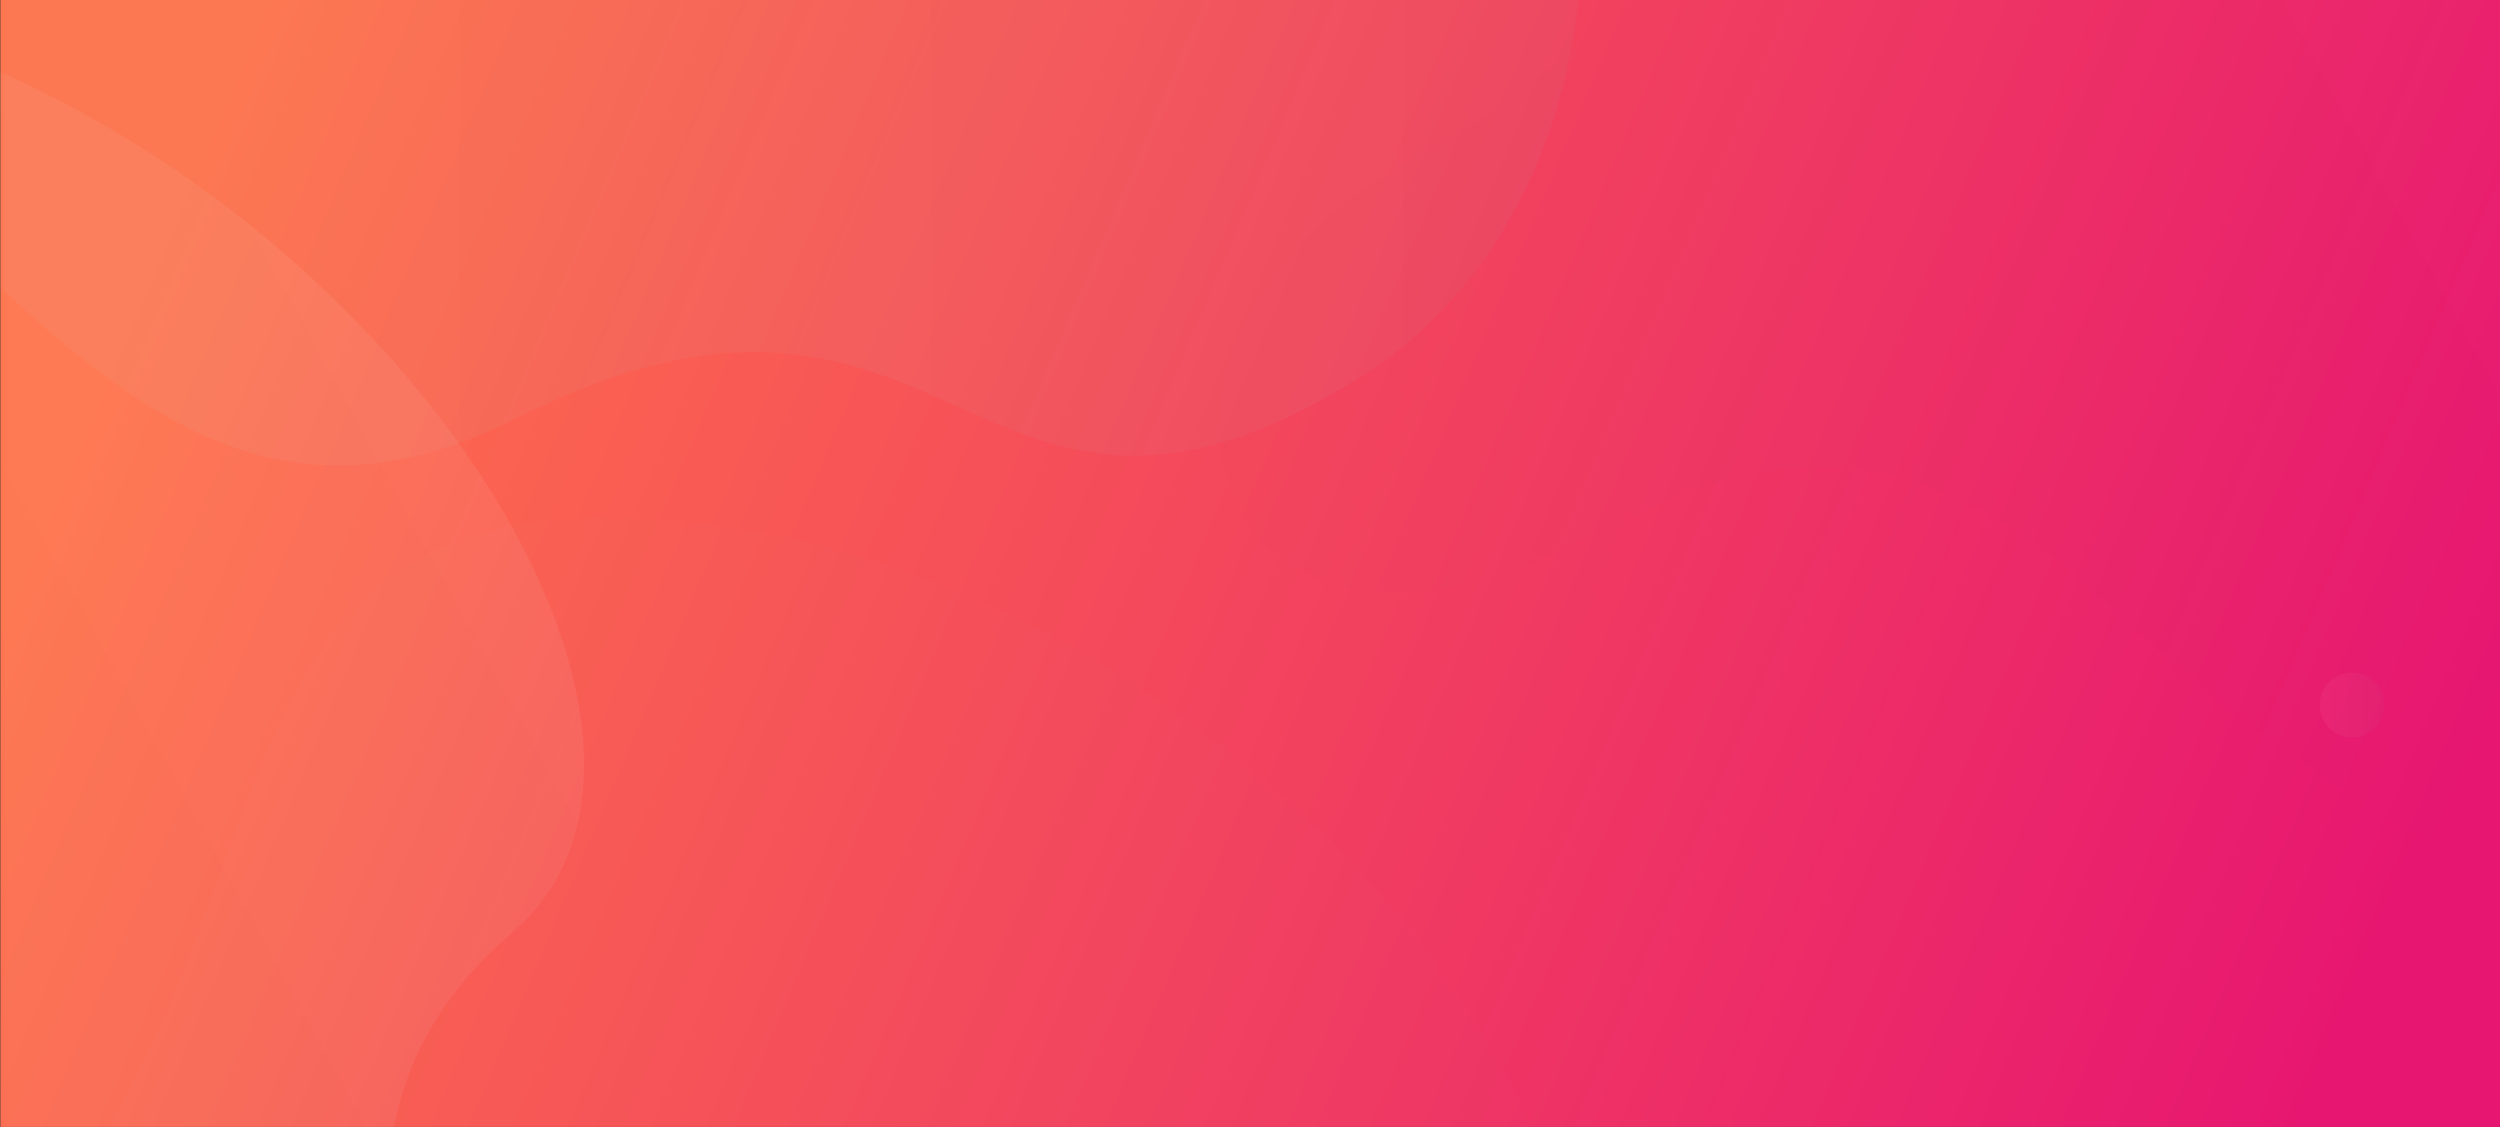 <svg xmlns="http://www.w3.org/2000/svg" xmlns:xlink="http://www.w3.org/1999/xlink" width="193" height="87"><rect width="100%" height="100%" fill="#333333" stroke="none"/><defs><linearGradient id="b" x1="2.718%" x2="100%" y1="40.8%" y2="59.664%"><stop offset="0%" stop-color="#FF724A"/><stop offset="100%" stop-color="#E71671"/></linearGradient><linearGradient id="c" x1="93.301%" x2="6.699%" y1="29.726%" y2="70.274%"><stop offset="0%" stop-color="#FFF"/><stop offset="100%" stop-color="#9A9A9A"/></linearGradient><linearGradient id="e" x1="0%" x2="100%" y1="50%" y2="50%"><stop offset="0%" stop-color="#FFF"/><stop offset="100%" stop-color="#9A9A9A"/></linearGradient><linearGradient id="f" x1="0%" x2="100%" y1="50%" y2="50%"><stop offset="0%" stop-color="#FFF"/><stop offset="100%" stop-color="#9A9A9A"/></linearGradient><path id="a" d="M0 0h194v89H0z"/></defs><g fill="none" fill-rule="evenodd" transform="translate(.031 -1.252)"><mask id="d" fill="#fff"><use xlink:href="#a"/></mask><use fill="url(#b)" xlink:href="#a"/><path fill="url(#c)" d="M163.488 48.66c-23.873-22.722-36.712-4.761-51.84-1.972-20.058 3.7-25.635-20.81-2.521-33.242 46.094-24.791 21.817-74.551 68.423-69.96 46.606 4.592 82.705 55.753 63.014 72.709-19.69 16.956-1.965 36.795-9.595 51.825-10.542 20.767-49.93-2.654-67.481-19.36z" mask="url(#d)" opacity=".05" style="mix-blend-mode:overlay"/><path fill="url(#c)" d="M-37.512 105.66c-23.873-22.722-36.712-4.761-51.84-1.972-20.058 3.7-25.635-20.81-2.521-33.242C-45.779 45.655-70.056-4.105-23.45.486 23.156 5.078 59.255 56.24 39.564 73.195 19.874 90.151 37.6 109.99 29.97 125.02c-10.542 20.767-49.93-2.654-67.481-19.36z" mask="url(#d)" opacity=".25" style="mix-blend-mode:overlay"/><path fill="url(#c)" d="M38.488 146.66c-23.873-22.722-36.712-4.761-51.84-1.972-20.058 3.7-25.635-20.81-2.521-33.242C30.221 86.655 5.944 36.895 52.55 41.486c46.606 4.592 82.705 55.753 63.014 72.709-19.69 16.956-1.965 36.795-9.595 51.825-10.542 20.767-49.93-2.654-67.481-19.36z" mask="url(#d)" opacity=".1" style="mix-blend-mode:overlay"/><path fill="url(#e)" d="M39.746 33.584c34.059-17.118 35.035 15.494 65.027-3.086 29.992-18.581 21.753-80.537-31.013-78.134-22.653 1.032-54.23 34.06-73.645 9.628-42.94-54.037-92.84 12.693-49.164 26.345C-5.223 2.035 5.687 50.703 39.746 33.584z" mask="url(#d)" opacity=".25" style="mix-blend-mode:overlay"/><path fill="url(#f)" d="M181.557 58.189a2.5 2.5 0 0 0 0-5 2.5 2.5 0 0 0 0 5z" mask="url(#d)" opacity=".2" style="mix-blend-mode:overlay"/></g></svg>
